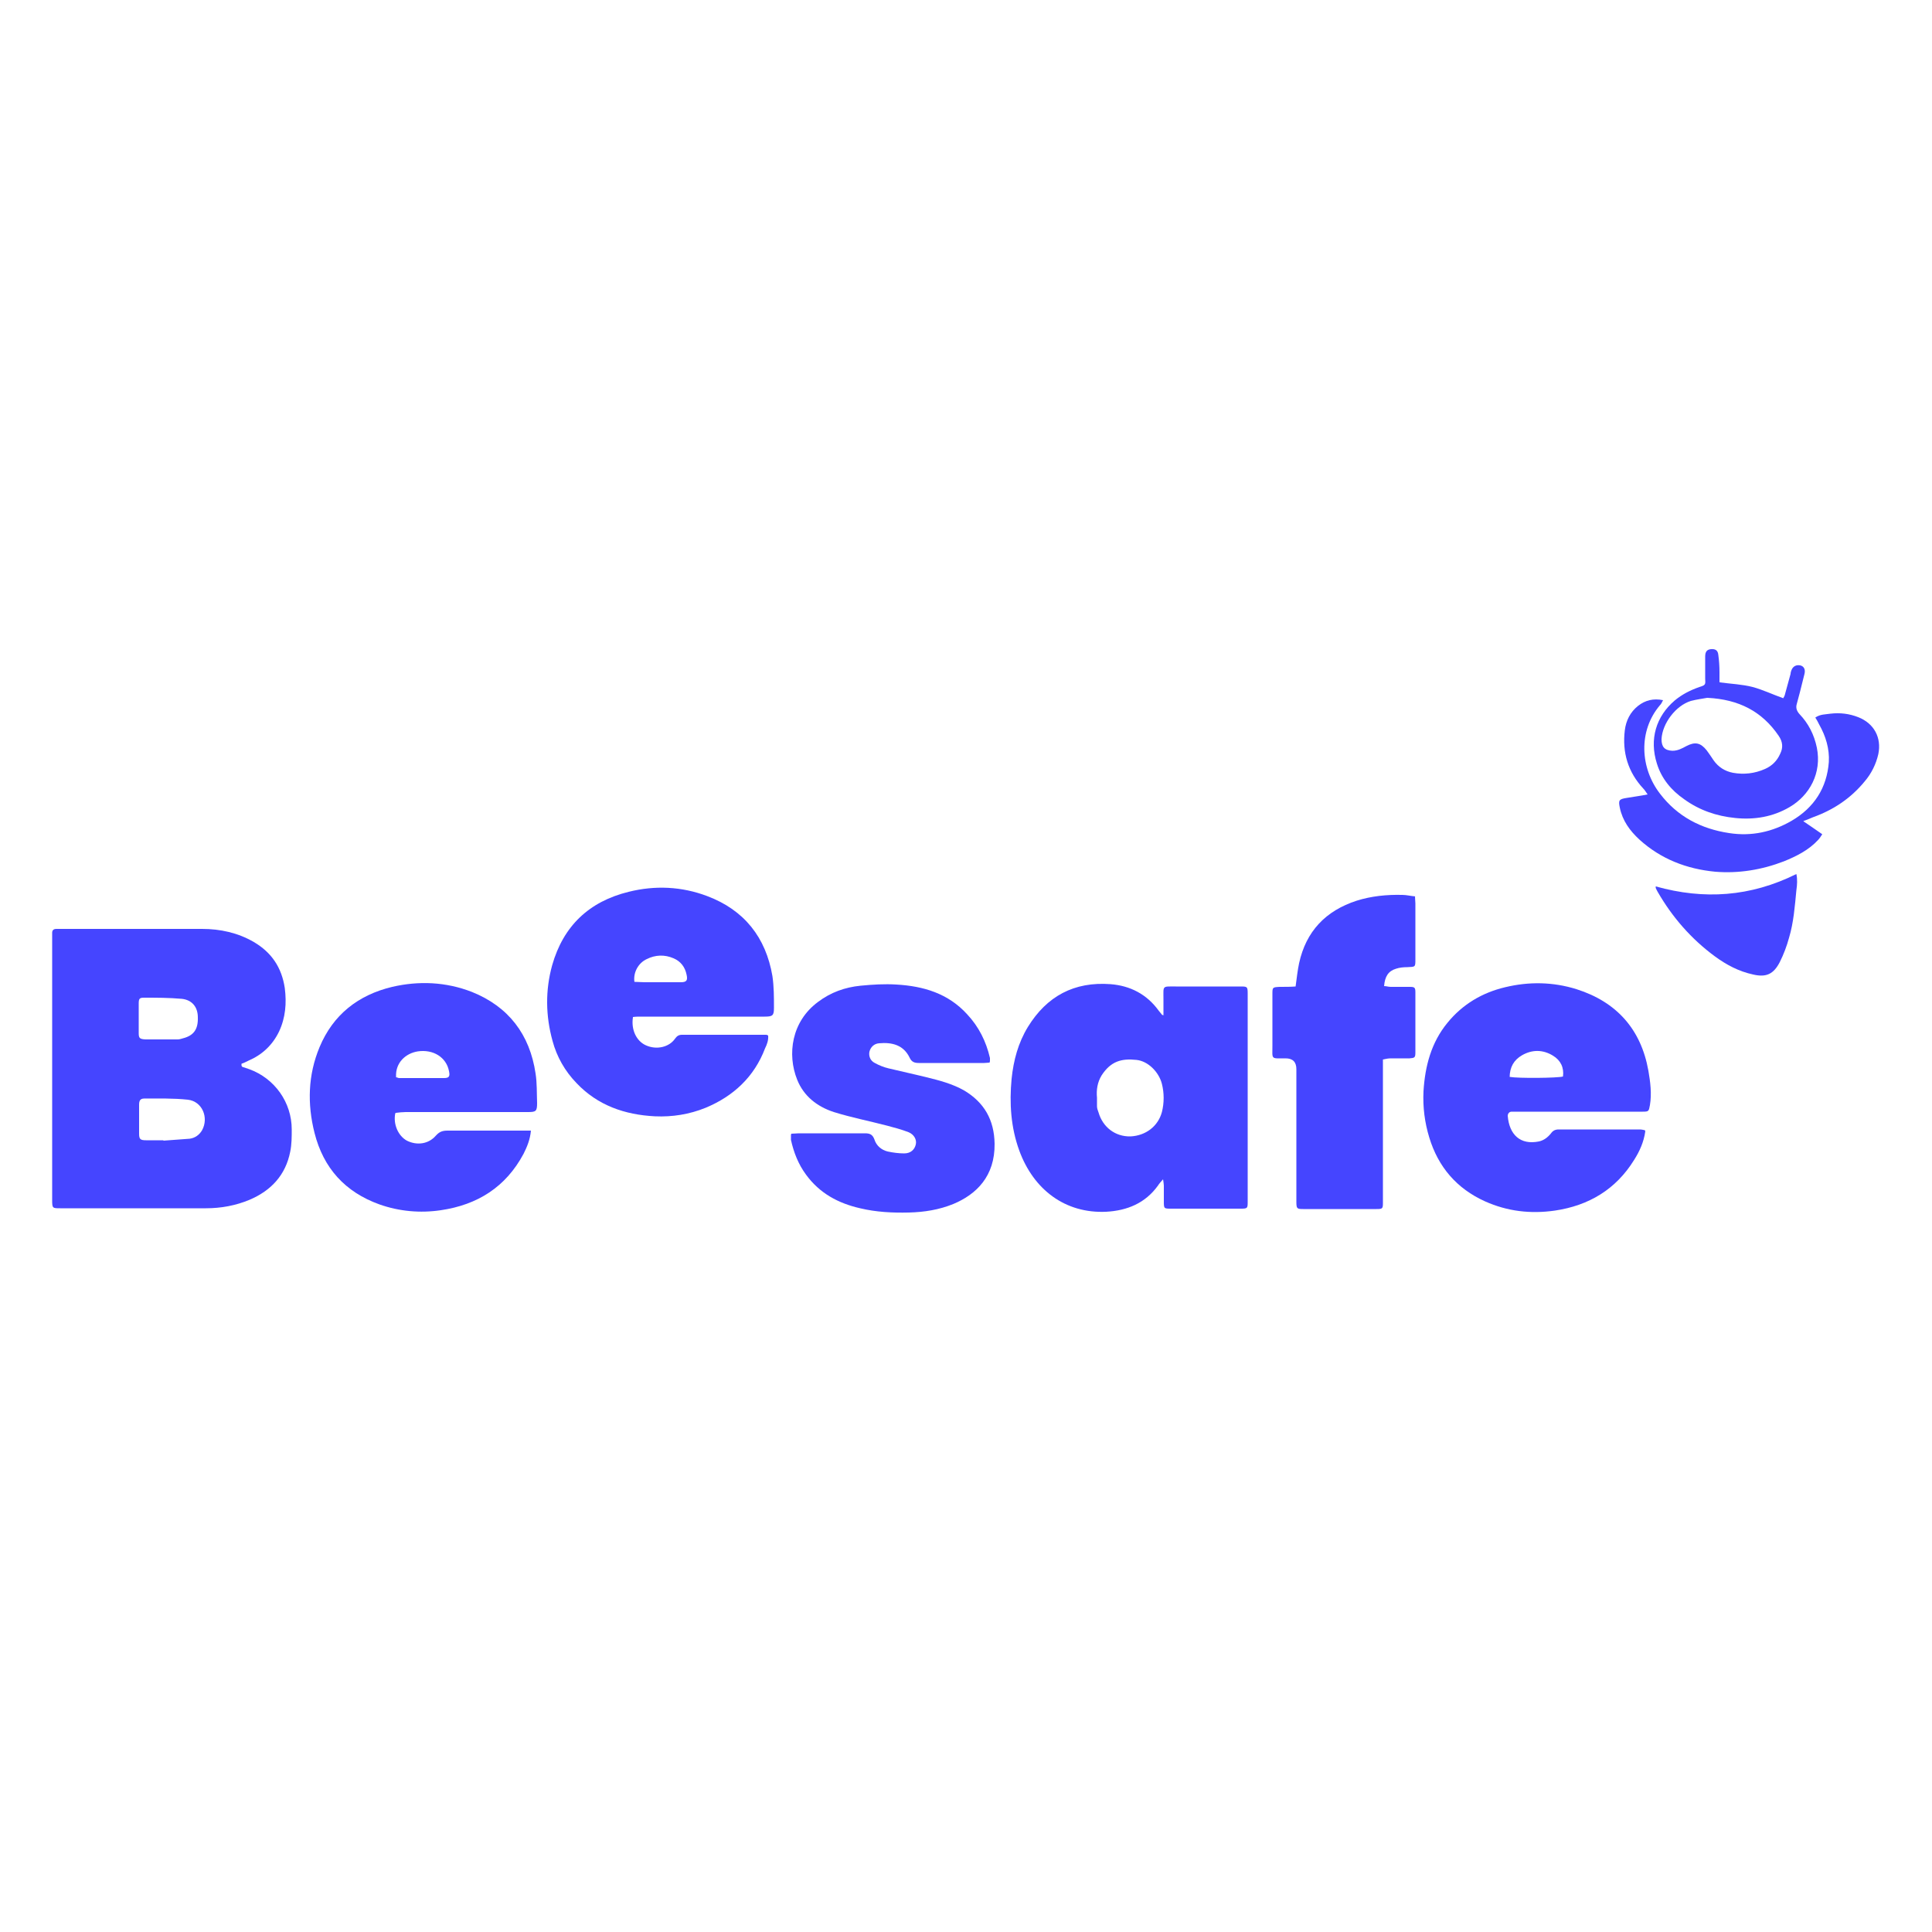 <?xml version="1.0" encoding="UTF-8"?>
<svg id="Warstwa_1" data-name="Warstwa 1" xmlns="http://www.w3.org/2000/svg" version="1.1" viewBox="0 0 500 500">
  <defs>
    <style>
      .cls-1 {
        fill: #4545ff;
        stroke-width: 0px;
      }
    </style>
  </defs>
  <path class="cls-1" d="M62.7,276.1c.6.2,1.2.4,1.8.6,6.6,2.4,11,8.6,11,15.6,0,1.9,0,3.9-.4,5.8-1.2,6-4.9,10-10.5,12.4-3.6,1.5-7.4,2.2-11.3,2.2-12.4,0-24.9,0-37.3,0-.1,0-.2,0-.4,0-2,0-2.1,0-2.1-2.1,0-22.7,0-45.4,0-68.1,0-.4,0-.7,0-1.1,0-.7.4-1,1.1-1,.4,0,.9,0,1.3,0,12.1,0,24.3,0,36.4,0,4.7,0,9.3,1,13.4,3.4,4.6,2.7,7.2,6.6,8,11.9.5,3.9.2,7.7-1.5,11.3-1.7,3.5-4.4,6-7.9,7.5-.6.3-1.2.6-1.8.8,0,.2,0,.4,0,.5ZM42.3,295.1s0,0,0,.1c2.3-.2,4.5-.3,6.8-.5,1.4-.2,2.5-1,3.2-2.2,1.8-3.3,0-7.5-3.7-7.9-3.7-.4-7.6-.3-11.3-.3-1.1,0-1.3.7-1.3,1.6,0,2.5,0,5,0,7.5,0,1.4.3,1.7,1.8,1.7,1.5,0,3.1,0,4.6,0ZM41.6,269s0,0,0,0c1.5,0,2.9,0,4.4,0,.5,0,1-.2,1.4-.3,2.7-.7,3.9-2.3,3.8-5.4,0-2.7-1.5-4.5-4.1-4.8-3.3-.3-6.6-.3-9.9-.3-1.1,0-1.3.3-1.3,1.5,0,2.6,0,5.1,0,7.7,0,1.3.3,1.5,1.7,1.6,1.3,0,2.7,0,4,0Z"/>
  <path class="cls-1" d="M301.1,262.6c0-1.3,0-2.6,0-4,0-3.6-.4-3.3,3.2-3.3,5.5,0,11,0,16.6,0,1.9,0,2,0,2,1.9,0,17.9,0,35.8,0,53.7,0,1.8,0,1.9-1.8,1.9-6,0-12,0-18,0-1.9,0-1.9,0-1.9-2,0-1.3,0-2.7,0-4,0-.4-.1-.8-.2-1.6-.6.7-1,1.1-1.3,1.6-3.3,4.6-8,6.5-13.4,6.8-10.6.5-18.8-5.7-22.5-15.8-2.2-6-2.6-12.3-2-18.6.5-4.8,1.7-9.3,4.2-13.4,4.9-8,12-11.8,21.4-11.1,5.1.4,9.4,2.6,12.5,6.9.3.4.6.7.9,1.1.2,0,.3,0,.5-.1ZM283.9,284.1c0,.7,0,1.5,0,2.2,0,.5.2,1.1.4,1.6,1.1,3.8,4.3,6.3,8.3,6.2,3.9-.2,7.1-2.6,8.1-6.3.6-2.4.6-4.9,0-7.3-.8-3.1-3.6-5.9-6.6-6.2-3.8-.4-6.6.3-9,4-1.1,1.8-1.4,3.8-1.2,5.8Z"/>
  <path class="cls-1" d="M102.3,288.1c-.6,2.9.8,5.9,3,7.1,2.6,1.3,5.6.9,7.5-1.3.9-1,1.7-1.3,3-1.3,6.6,0,13.1,0,19.7,0,.6,0,1.2,0,1.9,0-.2,2.3-1,4.2-1.9,6-4.6,8.6-11.9,13.2-21.4,14.6-5.4.8-10.8.3-15.9-1.5-8.9-3.2-14.5-9.4-16.8-18.5-1.9-7.5-1.7-15,1.3-22.2,3.5-8.4,10-13.5,18.8-15.6,6.9-1.6,13.9-1.3,20.6,1.3,9.5,3.8,15,11,16.5,21.1.4,2.5.3,5.1.4,7.7,0,2.1-.3,2.3-2.4,2.3-10.5,0-21.1,0-31.6,0-.8,0-1.7.1-2.5.2ZM102.5,278.8c.3,0,.5.2.8.2,3.9,0,7.7,0,11.6,0,1.3,0,1.6-.4,1.3-1.8-.7-3.6-4.1-5.7-8.1-5.1-3.1.5-5.8,2.9-5.6,6.6Z"/>
  <path class="cls-1" d="M425.8,292.8c-.4,2.8-1.5,5.2-2.9,7.4-4.7,7.6-11.7,11.8-20.5,13.1-6.3.9-12.3.2-18.1-2.4-7.3-3.3-12.1-8.9-14.4-16.5-1.2-3.9-1.7-7.9-1.5-12,.4-6.5,2-12.6,6.2-17.7,3.9-4.8,9-7.8,14.9-9.2,6.2-1.5,12.4-1.4,18.5.5,10.4,3.3,16.7,10.4,18.6,21.1.5,2.9.9,5.9.4,8.9-.3,1.6-.3,1.7-1.9,1.7-5.3,0-10.7,0-16,0-5.4,0-10.8,0-16.2,0-.6,0-1.1,0-1.7,0-.6,0-1,.5-1,1.1.4,4.8,3.2,7.6,8.1,6.6,1.3-.3,2.3-1.1,3.1-2.1.5-.7,1.1-1,2-1,7,0,14,0,21,0,.4,0,.8.1,1.3.2ZM390.7,278.7c2.3.4,12.4.3,13.8-.1.3-2.3-.6-4.2-2.6-5.4-2.6-1.6-5.4-1.6-8-.1-2.1,1.2-3.2,3.1-3.2,5.7Z"/>
  <path class="cls-1" d="M163.8,263.3c-.5,3.2.9,6.1,3.3,7.2,2.8,1.3,6.1.5,7.6-1.7.5-.7,1-1,1.8-1,7.2,0,14.5,0,21.7,0,.2,0,.3,0,.6.2.1,1.2-.3,2.3-.8,3.3-2.8,7.4-8.2,12.4-15.4,15.4-4.2,1.7-8.6,2.4-13.1,2.2-7.8-.4-14.8-2.8-20.3-8.6-3-3.1-5.1-6.8-6.2-10.9-1.8-6.5-1.9-13.1-.1-19.6,2.9-10.2,9.6-16.5,19.8-19,6.8-1.7,13.7-1.4,20.3,1.1,9.6,3.6,15.2,10.7,16.9,20.7.4,2.7.4,5.5.4,8.2,0,2-.3,2.3-2.4,2.3-10.6,0-21.2,0-31.8,0-.8,0-1.6,0-2.3.1ZM164.1,254.1c.9,0,1.8.1,2.7.1,3.1,0,6.3,0,9.4,0,1.5,0,1.8-.5,1.5-1.9-.4-2-1.5-3.5-3.4-4.3-2.3-1-4.7-.9-6.9.2-2.2,1-3.6,3.5-3.2,6Z"/>
  <path class="cls-1" d="M204.8,293.4c.8,0,1.3-.1,1.9-.1,5.7,0,11.4,0,17.1,0,1.2,0,2,.2,2.5,1.6.5,1.6,1.8,2.7,3.4,3.1,1.4.3,2.9.5,4.3.5,1.7,0,2.7-1,3-2.3.3-1.2-.4-2.6-1.9-3.2-1.8-.7-3.7-1.2-5.6-1.7-4.6-1.2-9.2-2.1-13.7-3.5-4.3-1.4-7.8-4.1-9.5-8.4-2.6-6.5-1.5-15,5.4-20.1,3.3-2.5,7-3.8,11-4.2,3.1-.3,6.2-.5,9.3-.3,7,.4,13.4,2.3,18.3,7.7,3,3.2,4.9,7,5.9,11.3,0,.2,0,.5,0,.7,0,.1,0,.2-.1.5-.4,0-.9.1-1.4.1-5.6,0-11.3,0-16.9,0-1.2,0-1.9-.3-2.4-1.4-1.6-3.3-4.6-4-7.9-3.7-1.3.1-2.2,1-2.5,2.2-.2,1.1.2,2.3,1.4,2.9,1.1.6,2.3,1.1,3.6,1.4,3.3.8,6.6,1.5,9.8,2.3,3.3.8,6.7,1.7,9.7,3.4,5.2,3.1,7.8,7.6,7.9,13.8.1,8.4-4.7,13.1-10.7,15.6-3.7,1.5-7.5,2.1-11.5,2.2-4.2.1-8.4-.1-12.6-1.1-5.7-1.3-10.5-3.9-14-8.7-2-2.7-3.2-5.8-3.9-9,0-.3,0-.7,0-1.3Z"/>
  <path class="cls-1" d="M366.2,232c0,.7.1,1.3.1,1.8,0,4.8,0,9.7,0,14.5,0,2,0,1.9-2.1,2-1,0-2,.1-2.9.4-2,.6-2.9,2-3.1,4.5.6,0,1.1.2,1.7.2,1.7,0,3.3,0,5,0,1.2,0,1.4.2,1.4,1.4,0,5.2,0,10.4,0,15.6,0,1.3-.2,1.4-1.5,1.5-1.6,0-3.2,0-4.8,0-.6,0-1.3.1-2.1.3v2.5c0,11.1,0,22.2,0,33.3,0,.4,0,.9,0,1.3,0,1.5-.1,1.6-1.7,1.6-6.3,0-12.6,0-18.9,0-1.7,0-1.8-.1-1.8-2,0-11.4,0-22.8,0-34.2q0-2.8-2.8-2.8c-3.9,0-3.4.4-3.4-3.4,0-4.4,0-8.8,0-13.2,0-1.8,0-1.8,1.9-1.9,1.4,0,2.8,0,4.1-.1.3-2.2.5-4.1.9-6,1.8-8.3,6.9-13.6,14.9-16.2,3.8-1.2,7.8-1.6,11.8-1.5,1.1,0,2.2.3,3.5.4Z"/>
  <path class="cls-1" d="M466.8,212.6c1.8,1.2,3.2,2.2,4.8,3.3-.4.6-.7,1.1-1.1,1.5-2.4,2.6-5.6,4.2-8.8,5.5-5.7,2.2-11.7,3.2-17.8,2.7-7.4-.7-14.1-3.3-19.6-8.3-2.5-2.3-4.4-4.9-5.1-8.3-.4-1.9-.2-2.2,1.8-2.5,1.7-.3,3.4-.5,5.4-.9-.5-.7-.7-1.1-1.1-1.5-4-4.3-5.5-9.4-4.8-15.1.3-2.5,1.4-4.7,3.4-6.3,1.9-1.5,4-2,6.5-1.5-.3.6-.5,1-.8,1.3-5.7,6.7-5.1,16.3,0,22.9,4.5,5.9,10.6,9.1,17.9,10.2,5.8.9,11.2-.3,16.2-3.2,5.8-3.4,9.1-8.5,9.6-15.2.2-3.4-.8-6.7-2.5-9.7-.3-.6-.6-1.2-1-1.8,1.3-.9,2.7-.8,3.9-1,2.5-.3,4.9,0,7.2.9,4.1,1.6,6.1,5.3,5.2,9.6-.6,2.6-1.8,5-3.5,7-3.6,4.4-8.1,7.4-13.4,9.3-.7.3-1.4.6-2.5,1Z"/>
  <path class="cls-1" d="M445.1,176.6c3,.4,5.8.5,8.5,1.2,2.6.7,5.1,1.9,7.9,2.9.2-.3.4-.7.5-1.2.5-1.7.9-3.4,1.4-5.1,0-.3.1-.6.2-.9.4-1.1,1.3-1.5,2.3-1.3.9.2,1.4,1,1.1,2.2-.4,1.6-.8,3.2-1.2,4.8-.3,1-.5,2-.8,3-.3,1,0,1.8.7,2.6,2.3,2.4,3.8,5.3,4.5,8.7,1.3,6.5-1.8,12.3-7.1,15.4-4.3,2.5-9,3.3-14,2.8-4.9-.5-9.3-2-13.3-4.9-3.3-2.3-5.8-5.3-7-9.2-2-6.3-.2-12.2,4.6-16.3,1.9-1.6,4.1-2.7,6.4-3.5,1.6-.5,1.6-.6,1.5-2.2,0-1.9,0-3.8,0-5.7,0-1.3.5-1.8,1.5-1.9,1.1-.1,1.8.3,1.9,1.5.2,1.5.3,2.9.3,4.4,0,.8,0,1.7,0,2.6ZM441.8,180.6c-1,.2-2.7.4-4.2.8-3.9,1.2-7.4,5.8-7.6,9.9,0,2,.8,2.9,2.8,3,1.4,0,2.5-.6,3.6-1.2,2.3-1.2,3.7-.9,5.3,1.1.6.8,1.2,1.7,1.8,2.6,1.2,1.7,2.9,2.8,5,3.2,2.8.5,5.6.2,8.3-1,1.8-.8,3.1-2.1,3.9-3.9.8-1.6.7-3.1-.4-4.7-4.3-6.3-10.3-9.4-18.4-9.8Z"/>
  <path class="cls-1" d="M428.5,229.4c12.5,3.5,24.5,2.7,36.4-3.2.3,1.4.2,2.8,0,4.2-.4,4.1-.7,8.3-1.9,12.3-.6,2.2-1.4,4.3-2.4,6.3-1.6,3.1-3.5,4-6.9,3.2-3.7-.8-6.9-2.5-9.9-4.7-6.1-4.5-11-10.1-14.8-16.7-.2-.3-.3-.6-.5-1,0,0,0-.2,0-.4Z"/>
</svg>